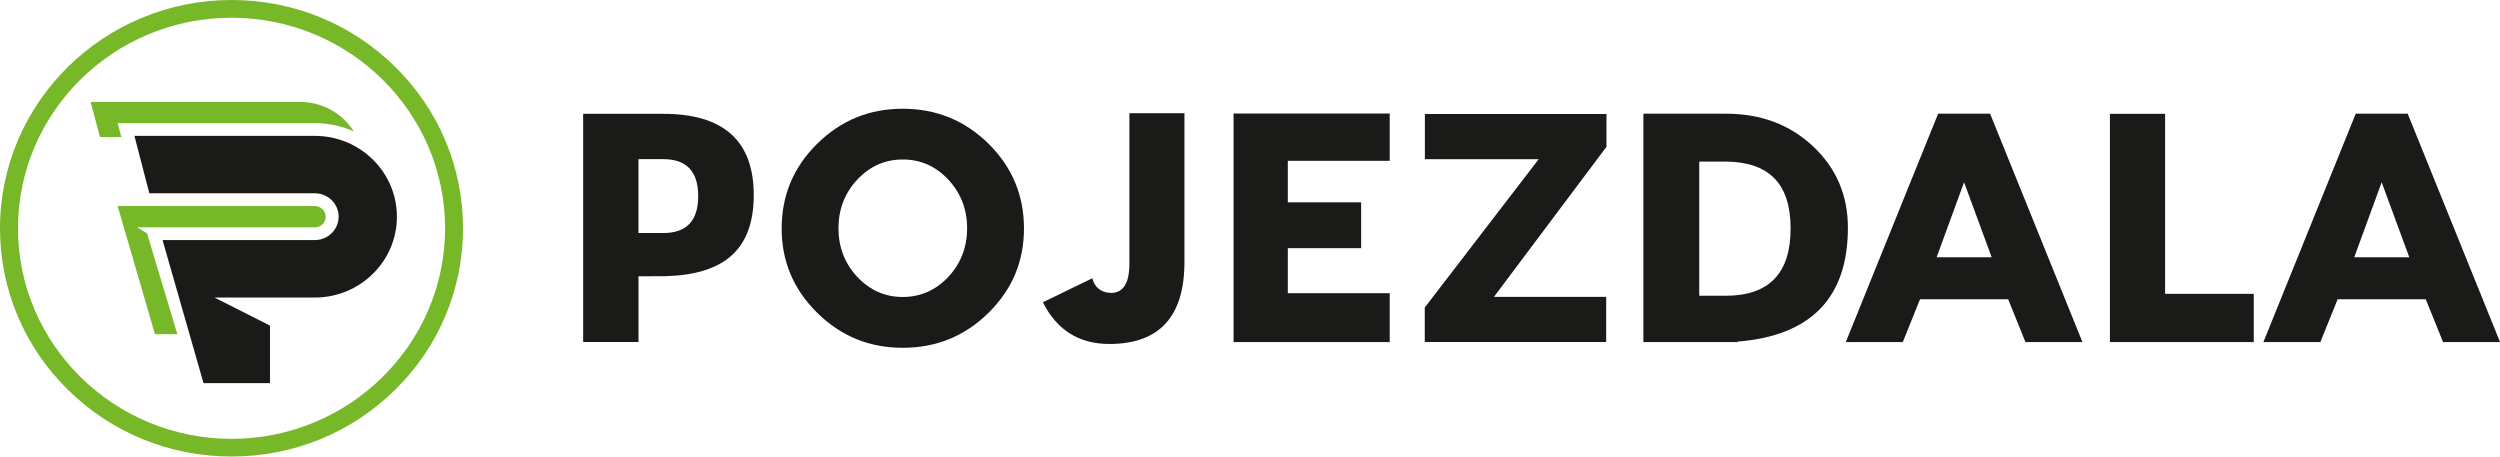 <svg width="230" height="42" viewBox="0 0 230 42" fill="none" xmlns="http://www.w3.org/2000/svg">
<g clip-path="url(#clip0_4_241)">
<path d="M21.301 42C15.611 42 10.261 39.815 6.24 35.851C2.216 31.883 0 26.608 0 21.002C0 9.422 9.556 0 21.301 0C26.991 0 32.341 2.185 36.361 6.153C40.386 10.121 42.598 15.395 42.598 21.002C42.598 26.608 40.382 31.887 36.361 35.851C32.337 39.819 26.991 42 21.301 42ZM21.301 1.631C10.466 1.631 1.654 10.32 1.654 21.002C1.654 31.684 10.466 40.373 21.301 40.373C32.135 40.373 40.948 31.684 40.948 21.002C40.948 10.32 32.131 1.631 21.301 1.631Z" fill="#76B828"/>
<path d="M21.297 41.735C15.682 41.735 10.399 39.577 6.43 35.664C2.461 31.747 0.273 26.538 0.273 21.002C0.273 9.57 9.703 0.269 21.297 0.269C26.912 0.269 32.195 2.427 36.164 6.34C40.136 10.257 42.321 15.462 42.321 20.998C42.321 26.534 40.133 31.743 36.164 35.656C32.191 39.569 26.912 41.727 21.297 41.727M41.217 20.994C41.217 10.164 32.282 1.354 21.297 1.354C10.312 1.354 1.381 10.171 1.381 21.002C1.381 31.833 10.316 40.638 21.297 40.638C32.278 40.638 41.217 31.829 41.217 21.002V20.994Z" fill="#76B828"/>
<path d="M10.842 11.338V11.326H28.966C30.244 11.326 31.459 11.603 32.555 12.091L32.511 12.021C31.423 10.366 29.583 9.375 27.593 9.375H8.338L9.196 12.602H11.159L10.831 11.334H10.838L10.842 11.338Z" fill="#76B828"/>
<path d="M12.619 20.912H29.084C29.579 20.854 29.967 20.44 29.967 19.937C29.967 19.433 29.555 18.989 29.037 18.958H10.823L14.257 30.748H16.315L13.529 21.47L12.615 20.912H12.619Z" fill="#76B828"/>
<path d="M28.966 12.497H12.366L13.739 17.783H28.97C30.173 17.783 31.154 18.747 31.154 19.933C31.154 21.119 30.173 22.087 28.97 22.087H14.954L18.725 35.25H24.838V29.956L19.734 27.373H28.974C33.132 27.373 36.516 24.037 36.516 19.937C36.516 15.836 33.132 12.501 28.974 12.501" fill="#1A1A18"/>
<path d="M61.026 10.472C66.566 10.472 69.344 12.961 69.344 17.939C69.344 22.918 66.672 25.231 61.327 25.407L58.742 25.419V31.466H53.65V10.472H61.03H61.026ZM61.026 21.439C63.163 21.439 64.235 20.311 64.235 18.041C64.235 15.77 63.163 14.642 61.026 14.642H58.739V21.439H61.026Z" fill="#1A1A18"/>
<path d="M90.949 13.226C93.118 15.376 94.206 17.971 94.206 21.018C94.206 24.065 93.121 26.624 90.949 28.774C88.769 30.924 86.137 31.997 83.051 31.997C79.964 31.997 77.361 30.927 75.18 28.774C73 26.62 71.912 24.045 71.912 21.018C71.912 17.99 72.996 15.38 75.18 13.226C77.364 11.073 79.976 10.004 83.051 10.004C86.125 10.004 88.765 11.073 90.949 13.226ZM77.139 20.998C77.139 22.742 77.717 24.232 78.86 25.465C80.035 26.71 81.428 27.322 83.051 27.322C84.673 27.322 86.094 26.706 87.253 25.465C88.397 24.232 88.974 22.742 88.974 20.998C88.974 19.254 88.397 17.764 87.253 16.535C86.094 15.29 84.697 14.674 83.051 14.674C81.405 14.674 80.035 15.29 78.86 16.535C77.717 17.768 77.139 19.258 77.139 20.998Z" fill="#1A1A18"/>
<path d="M103.904 10.413H108.969V24.104C108.969 29.125 106.666 31.645 102.06 31.645C99.271 31.645 97.233 30.369 95.943 27.81L100.489 25.602C100.723 26.464 101.305 26.921 102.211 26.948C103.339 26.948 103.904 26.055 103.904 24.256V10.413Z" fill="#1A1A18"/>
<path d="M127.853 10.444V14.795H118.478V18.614H125.225V22.832H118.478V26.975H127.853V31.47H113.488V10.444H127.853Z" fill="#1A1A18"/>
<path d="M147.796 10.487V13.503L137.444 27.311H147.768V31.466H131.078V28.29L141.56 14.646H131.089V10.487H147.796Z" fill="#1A1A18"/>
<path d="M158.797 10.46C161.99 10.46 164.661 11.455 166.798 13.46C168.939 15.466 170.007 17.967 170.007 20.955C170.007 27.385 166.62 30.884 159.865 31.427V31.47H151.191V10.46H158.797ZM158.753 27.209C162.75 27.209 164.736 25.145 164.736 21.029C164.736 16.913 162.778 14.939 158.872 14.865H156.331V27.205H158.753V27.209Z" fill="#1A1A18"/>
<path d="M191.581 31.47H186.342L184.751 27.533H176.643L175.056 31.47H169.813L178.309 10.46H183.089L191.585 31.47H191.581ZM178.17 23.667H183.235L180.695 16.769L178.17 23.667Z" fill="#1A1A18"/>
<path d="M199.19 10.472V27.034H207.346V31.47H194.113V10.472H199.19Z" fill="#1A1A18"/>
<path d="M230 31.47H224.761L223.17 27.533H215.062L213.475 31.47H208.232L216.728 10.46H221.508L230.004 31.47H230ZM216.59 23.667H221.655L219.114 16.769L216.59 23.667Z" fill="#1A1A18"/>
</g>
<defs>
<clipPath id="clip0_4_241">
<rect width="230" height="42" fill="white"/>
</clipPath>
</defs>
</svg>
